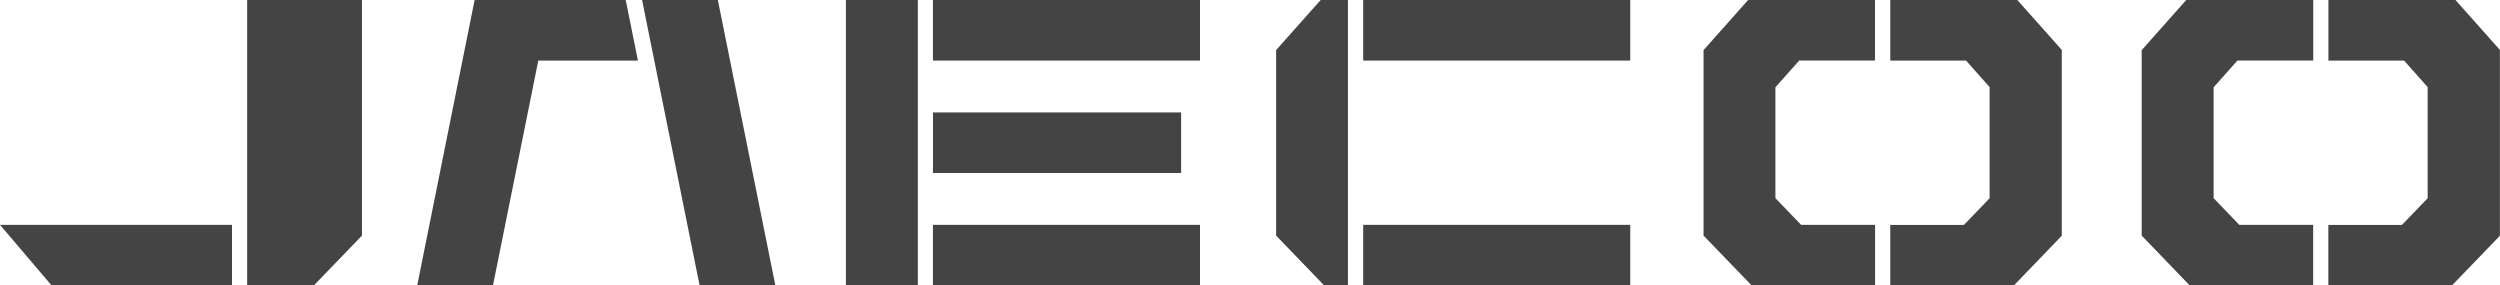 <svg xmlns="http://www.w3.org/2000/svg" id="logo-JAECOO" width="99.746" height="11.39" viewBox="0 0 99.746 11.39"><rect id="Rect&#xE1;ngulo_2874" data-name="Rect&#xE1;ngulo 2874" width="10.655" height="2.416" transform="translate(37.223 8.971)" fill="#444"></rect><path id="Trazado_1428" data-name="Trazado 1428" d="M0,27.626l2.057,2.416h7.2V27.626Z" transform="translate(0 -18.655)" fill="#444"></path><rect id="Rect&#xE1;ngulo_2875" data-name="Rect&#xE1;ngulo 2875" width="9.901" height="2.416" transform="translate(37.224 4.486)" fill="#444"></rect><path id="Trazado_1429" data-name="Trazado 1429" d="M30.367,0V11.387H33.03L34.948,9.4V0Z" transform="translate(-20.506 0)" fill="#444"></path><path id="Trazado_1430" data-name="Trazado 1430" d="M264.916,0l-1.778,2V9.4l1.887,1.959.032.035h4.922V8.971h-2.947l-1.024-1.065V3.482l.952-1.068h3.023V0Z" transform="translate(-177.688 0)" fill="#444"></path><path id="Trazado_1431" data-name="Trazado 1431" d="M211.085,0l-1.778,2V9.4l1.887,1.955.032.035h4.925V8.971H213.2l-1.026-1.066V3.482l.951-1.068h3.023V0Z" transform="translate(-141.338 0)" fill="#444"></path><path id="Trazado_1432" data-name="Trazado 1432" d="M232.25,0V2.417h3.023l.94,1.057V7.91l-1.025,1.064H232.25V11.39h4.93l1.878-1.948.035-.035V1.992L237.352.037,237.32,0Z" transform="translate(-156.831 0)" fill="#444"></path><path id="Trazado_1433" data-name="Trazado 1433" d="M286.081,0V2.417H289.1l.94,1.057V7.91l-1.025,1.064h-2.937V11.39h4.931l1.879-1.948.035-.035V1.992L291.184.037,291.151,0Z" transform="translate(-193.181 0)" fill="#444"></path><path id="Trazado_1434" data-name="Trazado 1434" d="M158.567,0l-1.748,1.965-.03.035V9.4l1.918,1.99h.948V0Z" transform="translate(-105.874 0)" fill="#444"></path><rect id="Rect&#xE1;ngulo_2876" data-name="Rect&#xE1;ngulo 2876" width="10.655" height="2.417" transform="translate(54.389 0)" fill="#444"></rect><rect id="Rect&#xE1;ngulo_2877" data-name="Rect&#xE1;ngulo 2877" width="10.655" height="2.417" transform="translate(37.223 0)" fill="#444"></rect><rect id="Rect&#xE1;ngulo_2878" data-name="Rect&#xE1;ngulo 2878" width="10.655" height="2.416" transform="translate(54.389 8.971)" fill="#444"></rect><path id="Trazado_1435" data-name="Trazado 1435" d="M103.929,0V11.387H106.8V0Z" transform="translate(-70.18 0)" fill="#444"></path><path id="Trazado_1436" data-name="Trazado 1436" d="M53.545,0,51.254,11.388h3.023l1.808-8.971H60.06L59.573,0Zm6.681,0,.487,2.417h0l1.808,8.971h3.023L63.249,0Z" transform="translate(-34.608 0)" fill="#444"></path></svg>